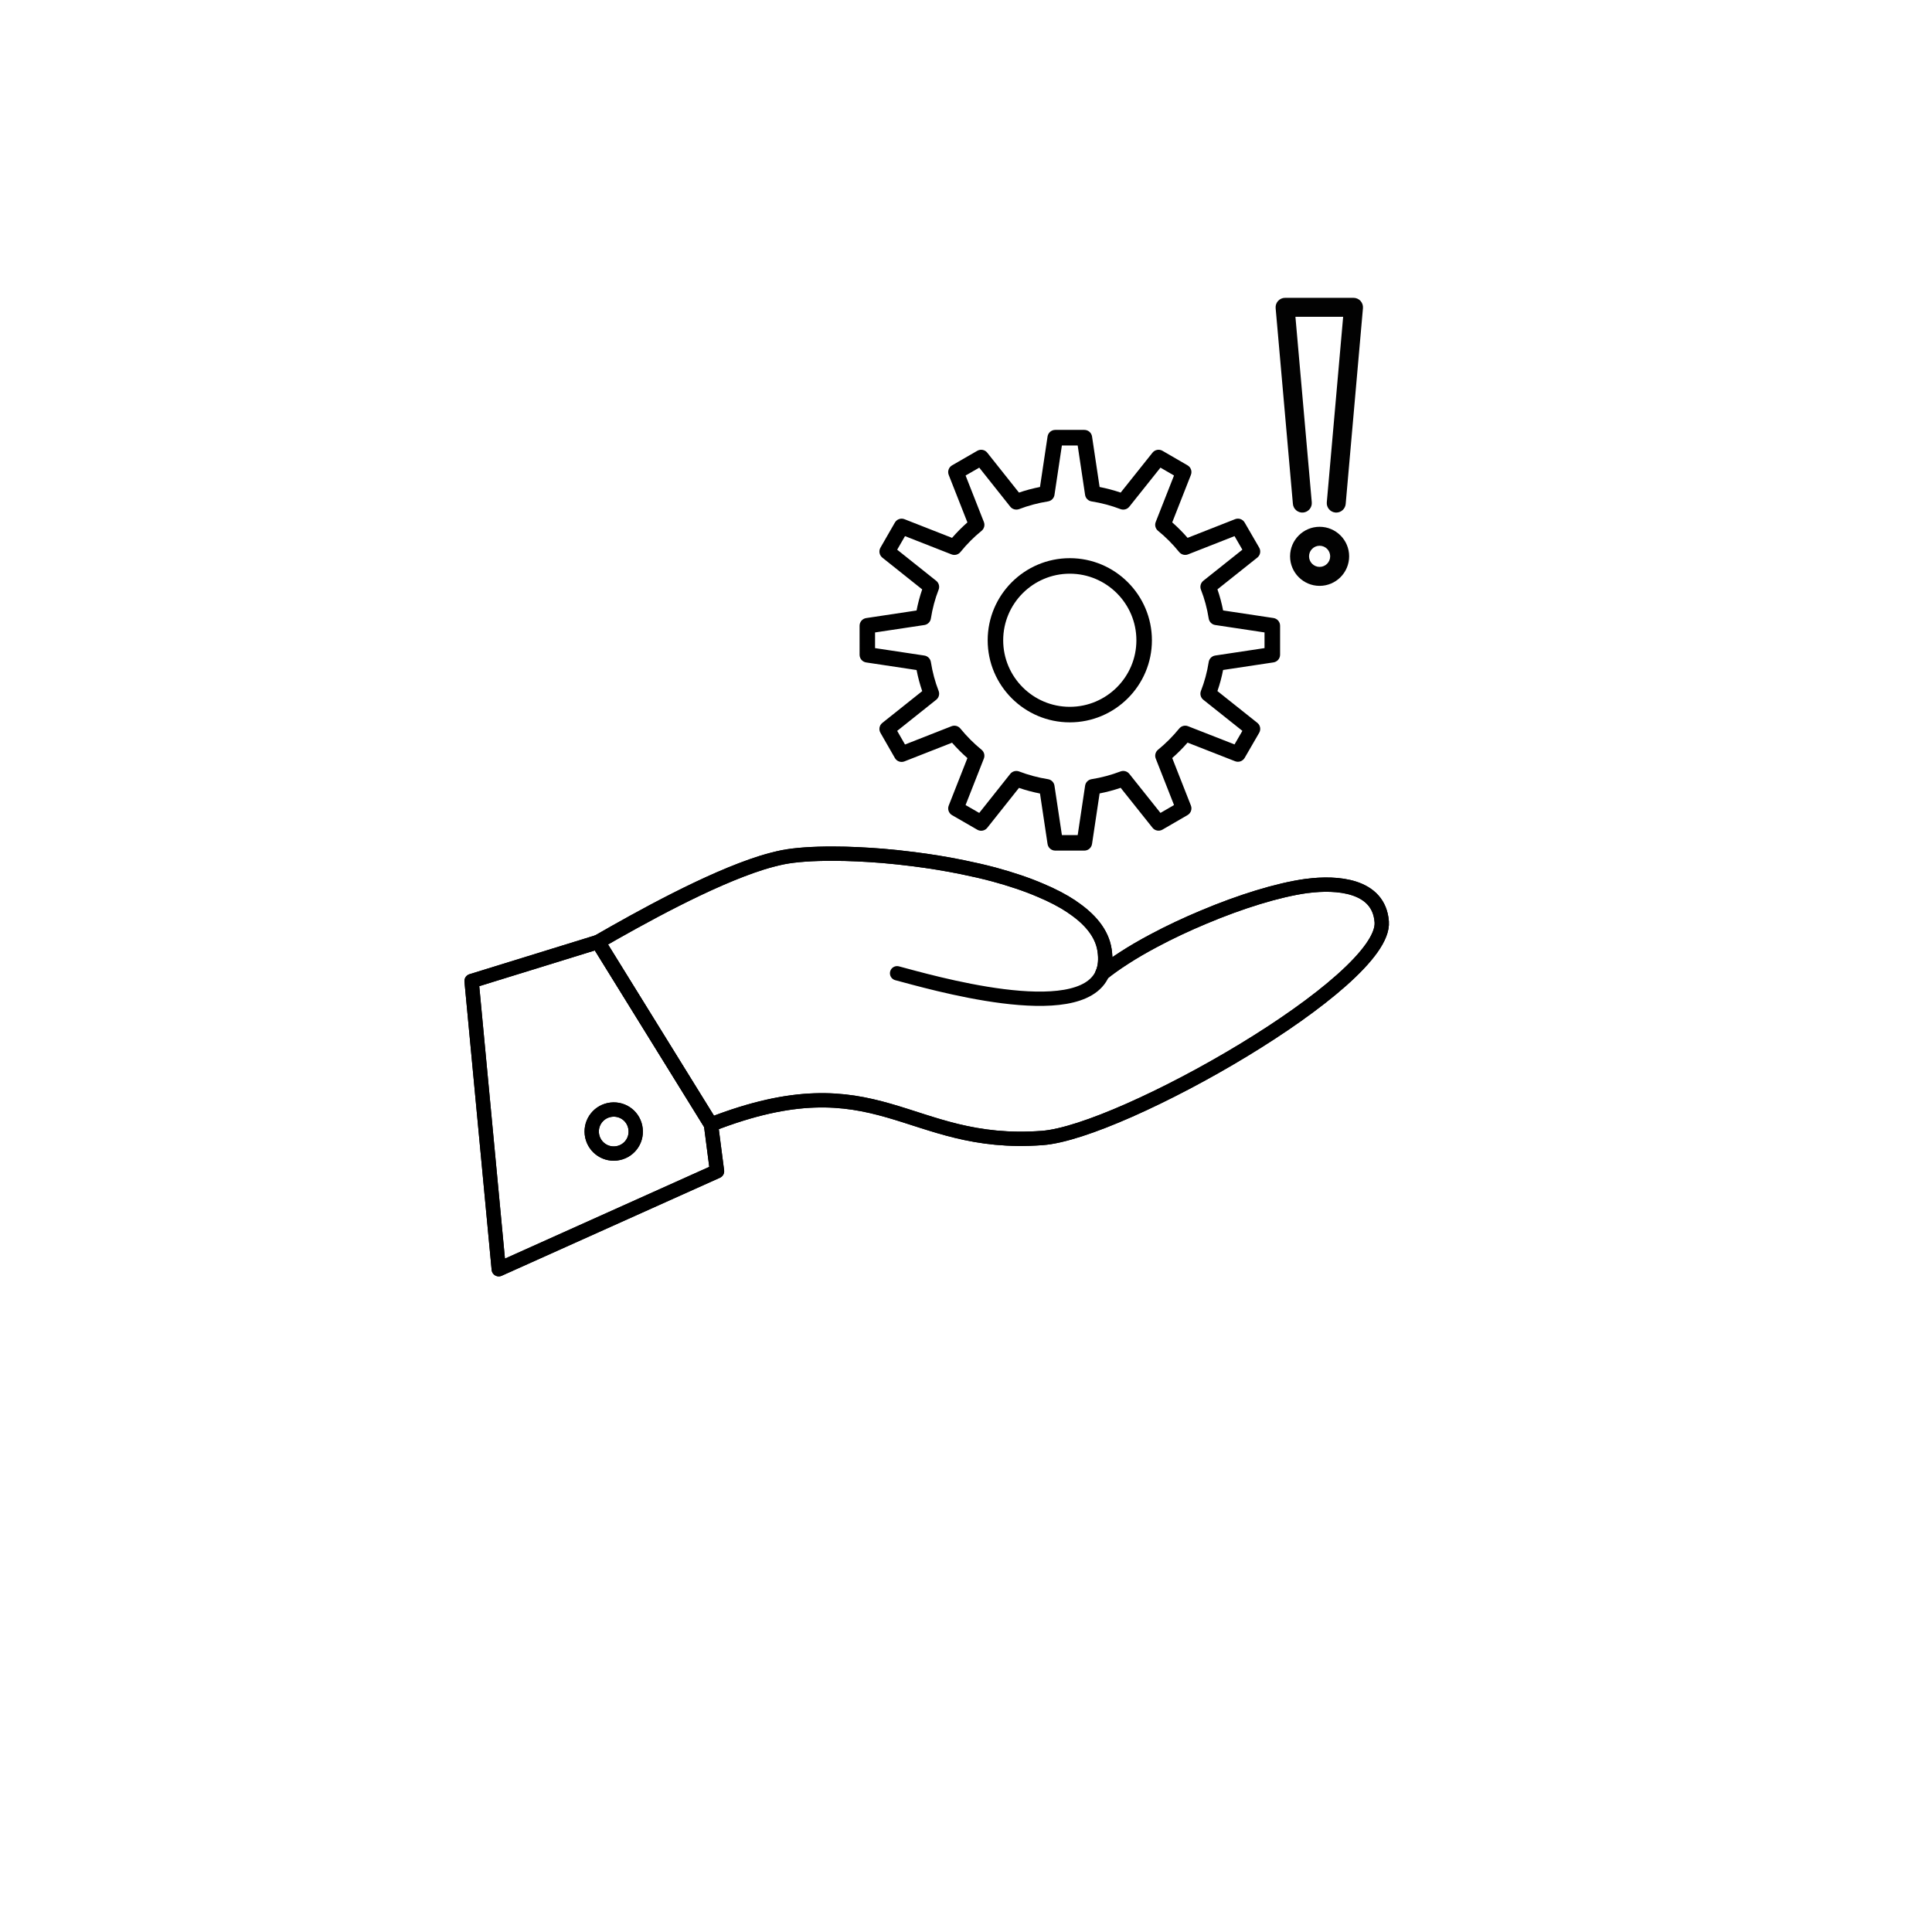 <?xml version="1.0" encoding="utf-8"?>
<!-- Generator: Adobe Illustrator 26.2.1, SVG Export Plug-In . SVG Version: 6.00 Build 0)  -->
<svg version="1.1" xmlns="http://www.w3.org/2000/svg" xmlns:xlink="http://www.w3.org/1999/xlink" x="0px" y="0px"
	 viewBox="0 0 1080 1080" style="enable-background:new 0 0 1080 1080;" xml:space="preserve">
<style type="text/css">
	.st0{display:none;}
	.st1{display:inline;}
	.st2{fill:#1A171B;}
	.st3{fill:none;stroke:#000000;stroke-width:8;stroke-linecap:round;stroke-linejoin:round;stroke-miterlimit:10;}
	.st4{fill:none;stroke:#000000;stroke-width:8;stroke-linecap:round;stroke-linejoin:round;stroke-miterlimit:2.613;}
	.st5{fill:#020202;}
	.st6{display:inline;fill:#E6E7EB;}
	.st7{display:inline;opacity:0.78;fill:#F2F2F2;}
	.st8{fill:#19181D;}
	.st9{fill:#2C2C2B;}
	.st10{fill:#505050;}
	.st11{fill:#F15622;}
</style>
<g id="faq_qustion" class="st0">
	<g class="st1">
		<g>
			<path class="st2" d="M439.92,502.33h27.26c0.54,38.04,37.94,68.85,83.89,68.85c6.41,0,12.8-0.6,19.04-1.8l30.14,16.38
				c0.88,0.48,1.86,0.72,2.83,0.72c0.95,0,1.89-0.22,2.75-0.68c1.75-0.92,2.93-2.65,3.14-4.62l3.41-32.07
				c14.61-12.94,22.62-29.76,22.62-47.62c0-29.2-21.81-54.16-52.56-64.5v-29.05c0-18.11-14.73-32.84-32.84-32.84h-58.67
				l-37.64-27.71c-1.8-1.33-4.19-1.52-6.19-0.52c-1.99,1.01-3.26,3.06-3.26,5.29v22.93h-3.94c-18.11,0-32.84,14.73-32.84,32.84
				v61.54C407.07,487.59,421.81,502.33,439.92,502.33z M582.45,469.48v-19.96c24.05,9.39,40.7,29.11,40.7,51.96
				c0,15.01-7.18,29.25-20.21,40.1c-1.19,0.99-1.94,2.4-2.1,3.92l-2.73,25.6l-24.25-13.18c-0.87-0.48-1.85-0.72-2.83-0.72
				c-0.42,0-0.84,0.04-1.25,0.13c-6.1,1.31-12.41,1.98-18.73,1.98c-39.4,0-71.47-25.5-72.03-57h70.58
				C567.71,502.33,582.45,487.59,582.45,469.48z M418.93,407.94c0-11.57,9.42-20.99,20.99-20.99h9.87c3.28,0,5.93-2.65,5.93-5.93
				v-17.14l29.77,21.91c1.02,0.75,2.25,1.15,3.51,1.15h60.61c11.57,0,20.98,9.42,20.98,20.99v61.54c0,11.57-9.41,20.99-20.98,20.99
				H439.92c-11.57,0-20.99-9.42-20.99-20.99V407.94z"/>
		</g>
	</g>
</g>
<g id="faq" class="st0">
	<g class="st1">
		<g>
			<path class="st2" d="M726.97,726.04c-1.37,0-2.74-0.37-3.96-1.13l-51.46-31.99c-28.18,15.3-60.25,23.37-93.05,23.37
				c-102.16,0-185.27-77.59-185.27-172.95s83.11-172.95,185.27-172.95s185.27,77.59,185.27,172.95c0,43.59-17.27,84.93-48.75,116.91
				l19.05,55.86c1.02,3,0.05,6.32-2.43,8.29C730.27,725.49,728.62,726.04,726.97,726.04z M578.49,385.39
				c-93.89,0-170.27,70.86-170.27,157.95S484.6,701.3,578.49,701.3c31.72,0,62.67-8.15,89.52-23.58c2.39-1.38,5.35-1.33,7.7,0.13
				l37.39,23.24l-13.79-40.44c-0.94-2.75-0.2-5.8,1.89-7.82c30.67-29.57,47.57-68.46,47.57-109.49
				C748.76,456.25,672.38,385.39,578.49,385.39z"/>
		</g>
		<g>
			<path class="st2" d="M301.4,530.19c-1.66,0-3.31-0.55-4.67-1.63c-2.48-1.97-3.45-5.29-2.43-8.29l14.82-43.47
				c-24.86-25.6-38.49-58.53-38.49-93.25c0-76.59,66.7-138.9,148.69-138.9c32.27,0,62.96,9.49,88.76,27.45
				c25.04,17.43,43.93,42.29,53.19,70c1.31,3.93-0.81,8.18-4.74,9.49c-3.93,1.31-8.18-0.81-9.49-4.74
				c-8.24-24.67-25.13-46.85-47.54-62.44c-23.27-16.2-51-24.76-80.19-24.76c-73.72,0-133.69,55.58-133.69,123.9
				c0,32.16,13.25,62.65,37.3,85.85c2.09,2.02,2.83,5.07,1.89,7.82l-9.55,28.02l26.02-16.17c2.35-1.46,5.3-1.51,7.7-0.13
				c6.83,3.92,14.07,7.29,21.52,10c3.89,1.42,5.9,5.72,4.48,9.61c-1.42,3.89-5.72,5.9-9.61,4.48c-6.84-2.49-13.52-5.47-19.91-8.9
				l-40.11,24.93C304.14,529.82,302.77,530.19,301.4,530.19z"/>
		</g>
		<g>
			<circle class="st2" cx="505.45" cy="546.63" r="14.59"/>
			<circle class="st2" cx="578.49" cy="546.63" r="14.59"/>
			<circle class="st2" cx="651.54" cy="546.63" r="14.59"/>
		</g>
		<g>
			
				<ellipse transform="matrix(0.016 -1 1 0.016 -49.764 724.667)" class="st2" cx="343.45" cy="387.63" rx="14.59" ry="14.59"/>
			
				<ellipse transform="matrix(0.016 -1 1 0.016 22.085 797.705)" class="st2" cx="416.49" cy="387.63" rx="14.59" ry="14.59"/>
		</g>
	</g>
</g>
<g id="Layer_5">
	<g>
		<g>
			<g id="XMLID_333_">
				<g>
					<path class="st3" d="M341.7,620.31c-6.78,0.77-11.62,6.83-10.86,13.6c0.79,6.76,6.85,11.62,13.61,10.86
						c6.83-0.77,11.62-6.83,10.84-13.6C354.54,624.33,348.48,619.55,341.7,620.31z M278.81,709.51l-15.19-161.1l70.68-21.84
						l63.14,102.03l3.38,26.11L278.81,709.51z"/>
					<path class="st3" d="M582.62,636.14c-76.04,5.68-91.43-44.12-185.18-7.54L334.3,526.57c23.07-13.28,62.13-35.06,91.57-44.31
						c4.15-1.28,8.1-2.3,11.82-3.07c6.83-1.33,16.65-2.04,28.35-1.98c8.37,0,17.61,0.45,27.33,1.22c5.68,0.5,11.49,1.09,17.37,1.85
						c9.06,1.15,18.19,2.62,27.19,4.46c6.02,1.23,11.89,2.56,17.64,4.09c9.38,2.55,18.33,5.49,26.3,8.95
						c6.39,2.68,12.18,5.68,17.18,9v0.06c10.15,6.71,16.92,14.75,18.38,24.13c0.83,5.24,0.38,9.58-1.14,13.16
						c3.5-2.81,7.54-5.69,12.01-8.56c5.11-3.32,10.72-6.57,16.73-9.76c8.74-4.67,18.26-9.14,27.89-13.16
						c20.31-8.56,41.27-15.13,57.28-17.36c0.26-0.07,0.45-0.07,0.7-0.07c16.16-2.11,39.98-0.64,41.51,20.12
						C774.88,548.79,627,632.89,582.62,636.14z"/>
				</g>
				<g>
					<path class="st4" d="M334.3,526.57c23.07-13.28,62.13-35.06,91.57-44.31c4.15-1.28,8.1-2.3,11.82-3.07
						c6.83-1.33,16.65-2.04,28.35-1.98c8.37,0,17.61,0.45,27.33,1.22c5.68,0.5,11.49,1.09,17.37,1.85
						c9.06,1.15,18.19,2.62,27.19,4.46c6.02,1.23,11.89,2.56,17.64,4.09c9.38,2.55,18.33,5.49,26.3,8.95
						c6.39,2.68,12.18,5.68,17.18,9v0.06c10.15,6.71,16.92,14.75,18.38,24.13c0.83,5.24,0.38,9.58-1.14,13.16
						c-12.52,29.56-97.51,4.46-114.81-0.07"/>
					<path class="st4" d="M397.44,628.61c93.74-36.58,109.13,13.22,185.18,7.54c44.38-3.26,192.27-87.35,189.77-120.81
						c-1.53-20.75-25.35-22.22-41.51-20.12c-0.25,0-0.45,0-0.7,0.07c-16.02,2.23-36.97,8.81-57.28,17.36
						c-9.63,4.02-19.16,8.49-27.89,13.16c-6.01,3.19-11.62,6.44-16.73,9.76c-4.47,2.87-8.51,5.75-12.01,8.56"/>
					<polygon class="st4" points="397.44,628.61 400.82,654.72 278.81,709.51 263.62,548.41 334.3,526.57 					"/>
					<path class="st4" d="M341.7,620.31c6.78-0.76,12.83,4.02,13.6,10.86c0.78,6.76-4.02,12.82-10.84,13.6
						c-6.77,0.77-12.83-4.09-13.61-10.86C330.08,627.14,334.93,621.07,341.7,620.31z"/>
				</g>
			</g>
		</g>
	</g>
	<g>
		<g>
			<path d="M606.17,475.49h-16.29c-2.14,0-3.97-1.57-4.29-3.69l-4.23-28.22c-3.97-0.78-7.91-1.82-11.75-3.14l-17.73,22.32
				c-1.34,1.68-3.71,2.13-5.56,1.06l-14.11-8.14c-1.86-1.08-2.66-3.35-1.87-5.35l10.45-26.55c-3-2.62-5.87-5.5-8.59-8.6
				l-26.61,10.44c-1.98,0.79-4.27-0.01-5.34-1.88l-8.08-14.09c-1.07-1.86-0.62-4.22,1.06-5.54l22.29-17.77
				c-1.31-3.79-2.36-7.73-3.15-11.79l-28.17-4.24c-2.12-0.32-3.69-2.14-3.69-4.29V349.8c0-2.14,1.57-3.97,3.69-4.29l28.16-4.24
				c0.79-4.06,1.84-8.01,3.15-11.79l-22.28-17.77c-1.67-1.33-2.12-3.69-1.06-5.55l8.08-14.05c1.07-1.86,3.35-2.66,5.34-1.88
				l26.61,10.44c2.7-3.11,5.58-6,8.59-8.64l-10.45-26.55c-0.79-2,0.01-4.27,1.87-5.35l14.11-8.14c1.86-1.06,4.23-0.62,5.56,1.06
				l17.73,22.31c3.82-1.31,7.76-2.36,11.75-3.13l4.23-28.22c0.32-2.12,2.14-3.69,4.29-3.69h16.29c2.15,0,3.97,1.57,4.29,3.69
				l4.23,28.22c3.99,0.78,7.93,1.82,11.77,3.13l17.8-22.32c1.34-1.67,3.7-2.12,5.56-1.05l14.04,8.14c1.85,1.07,2.65,3.34,1.86,5.34
				l-10.44,26.55c3.02,2.64,5.89,5.53,8.59,8.64l26.56-10.44c1.98-0.78,4.26,0.01,5.34,1.87l8.13,14.05
				c1.07,1.86,0.63,4.22-1.05,5.56l-22.29,17.75c1.32,3.77,2.37,7.71,3.17,11.79l28.16,4.24c2.12,0.32,3.69,2.14,3.69,4.29v16.22
				c0,2.14-1.57,3.97-3.69,4.29l-28.17,4.24c-0.79,4.07-1.85,8.01-3.17,11.79l22.3,17.75c1.68,1.34,2.12,3.71,1.05,5.57l-8.13,14.04
				c-1.08,1.84-3.33,2.64-5.34,1.86l-26.57-10.4c-2.71,3.11-5.58,5.98-8.58,8.61l10.44,26.55c0.79,2-0.01,4.27-1.86,5.34
				l-14.04,8.14c-1.86,1.07-4.22,0.63-5.56-1.05l-17.8-22.33c-3.86,1.32-7.79,2.36-11.77,3.14l-4.23,28.22
				C610.14,473.92,608.32,475.49,606.17,475.49z M593.61,466.81h8.83l4.14-27.61c0.28-1.87,1.74-3.34,3.61-3.64
				c5.49-0.87,10.93-2.32,16.18-4.32c1.76-0.66,3.75-0.13,4.93,1.35l17.41,21.83l7.58-4.39l-10.22-25.98
				c-0.7-1.76-0.17-3.77,1.3-4.96c4.2-3.41,8.18-7.39,11.82-11.84c1.19-1.45,3.18-1.99,4.94-1.29l25.98,10.17l4.39-7.58
				l-21.83-17.38c-1.49-1.19-2.03-3.21-1.33-4.98c1.98-5.03,3.45-10.46,4.34-16.14c0.29-1.87,1.77-3.33,3.64-3.61l27.56-4.15v-8.76
				l-27.56-4.15c-1.87-0.28-3.34-1.74-3.64-3.61c-0.9-5.69-2.36-11.12-4.34-16.13c-0.7-1.77-0.16-3.8,1.33-4.99l21.83-17.38
				l-4.39-7.58l-25.99,10.21c-1.75,0.68-3.76,0.16-4.95-1.3c-3.6-4.44-7.58-8.44-11.81-11.87c-1.47-1.19-2-3.2-1.3-4.96l10.22-25.97
				l-7.58-4.39l-17.41,21.83c-1.18,1.49-3.19,2-4.93,1.35c-5.2-1.99-10.64-3.43-16.18-4.31c-1.87-0.29-3.33-1.77-3.61-3.64
				l-4.14-27.61h-8.83l-4.14,27.61c-0.28,1.87-1.74,3.34-3.61,3.64c-5.54,0.88-10.98,2.33-16.16,4.31
				c-1.78,0.65-3.77,0.12-4.94-1.35l-17.34-21.83l-7.64,4.4l10.22,25.97c0.7,1.76,0.17,3.77-1.3,4.96
				c-4.24,3.43-8.22,7.43-11.81,11.86c-1.19,1.47-3.21,1.98-4.95,1.31l-26.03-10.21l-4.37,7.58l21.82,17.39
				c1.48,1.19,2.03,3.2,1.34,4.97c-1.98,5.04-3.43,10.47-4.33,16.14c-0.29,1.87-1.77,3.33-3.64,3.61l-27.56,4.15v8.76l27.56,4.15
				c1.87,0.28,3.34,1.74,3.64,3.61c0.9,5.66,2.35,11.09,4.33,16.15c0.69,1.77,0.15,3.79-1.34,4.96l-21.82,17.39l4.37,7.62
				l26.02-10.22c1.74-0.68,3.74-0.17,4.94,1.3c3.64,4.44,7.62,8.42,11.82,11.84c1.47,1.19,2,3.2,1.3,4.96l-10.22,25.97l7.64,4.4
				l17.34-21.83c1.19-1.48,3.2-2.01,4.94-1.35c5.23,1.99,10.68,3.45,16.17,4.32c1.87,0.29,3.33,1.77,3.61,3.64L593.61,466.81z
				 M598.02,403.8c-25.31,0-45.9-20.58-45.9-45.87c0-25.32,20.59-45.91,45.9-45.91c25.32,0,45.91,20.59,45.91,45.91
				C643.93,383.22,623.34,403.8,598.02,403.8z M598.02,320.7c-20.53,0-37.23,16.7-37.23,37.23c0,20.51,16.7,37.19,37.23,37.19
				c20.53,0,37.23-16.68,37.23-37.19C635.25,337.4,618.55,320.7,598.02,320.7z"/>
		</g>
	</g>
	<g>
		<g>
			<path class="st5" d="M737.67,327.5c-9.1,0-16.51-7.4-16.51-16.51c0-9.1,7.41-16.51,16.51-16.51s16.51,7.4,16.51,16.51
				C754.17,320.1,746.77,327.5,737.67,327.5z M737.67,305.08c-3.26,0-5.91,2.65-5.91,5.91s2.65,5.91,5.91,5.91
				c3.26,0,5.91-2.65,5.91-5.91S740.93,305.08,737.67,305.08z M746.97,286.53c-0.16,0-0.31-0.01-0.47-0.02
				c-2.91-0.26-5.07-2.83-4.81-5.74l9.14-103.69h-26.68l9.14,103.69c0.26,2.91-1.9,5.48-4.81,5.74c-2.91,0.26-5.48-1.9-5.74-4.81
				l-9.65-109.45c-0.13-1.48,0.37-2.95,1.37-4.04c1-1.1,2.42-1.72,3.91-1.72h38.25c1.49,0,2.9,0.62,3.91,1.72
				c1,1.1,1.5,2.56,1.37,4.04l-9.65,109.45C752,284.46,749.69,286.53,746.97,286.53z"/>
		</g>
	</g>
</g>
<g id="support_2" class="st0">
	<path class="st6" d="M635.67,520.03c0-63.41-52.16-114.64-115.91-113.13c-61.21,1.45-110.61,52.28-110.42,113.51
		c0.15,47.69,29.82,88.41,71.69,104.91c10.42,4.11,19.59,10.85,26.26,19.84l9.59,12.94c2.8,3.78,8.45,3.78,11.25,0l9.59-12.94
		c6.66-8.99,15.83-15.74,26.24-19.84C605.95,608.78,635.67,567.89,635.67,520.03z"/>
	<path class="st7" d="M635.79,520.03c0,45.09-26.38,84-64.55,102.18c27.64-20.62,45.55-53.57,45.55-90.72
		c0-63.41-52.16-114.64-115.91-113.13c-16.24,0.39-31.64,4.24-45.51,10.85c18.13-13.51,40.41-21.74,64.52-22.31
		C583.63,405.39,635.79,456.61,635.79,520.03z"/>
	
		<ellipse transform="matrix(0.585 -0.811 0.811 0.585 -341.967 710.021)" class="st6" cx="522.51" cy="689.02" rx="9.63" ry="9.63"/>
	<g class="st1">
		<g>
			<path class="st8" d="M481.27,658.3c-7.55-1.6-16.64-2.98-24.27-4.36c-3.87-0.7-5.64,0.54-8.6,2.28c-1.47-0.07-2.7,0.27-3.94,1.16
				c-3.66-1.22-8.13-2.96-11.48-4.54c-8.45-3.98-16.28-9.33-22.2-15.79c-5.07-5.54-8.27-11.19-10.63-17.88
				c-1.22-3.48-1.62-6.64-2.04-10.19l-4.12-0.73c0.4,4.22,0.82,8.03,2.27,12.15c2.51,7.15,5.96,13.25,11.37,19.16
				c6.25,6.82,14.5,12.49,23.39,16.66c3.46,1.62,8.05,3.42,11.81,4.67c0.24,1.75,1.09,2.89,2.67,3.71c1.54,3.47,2.79,5.41,7.26,6.4
				c7.46,1.64,16.82,2.66,24.2,4.43c3.05,0.73,6.62-0.6,8.78-2.76C490.81,667.63,488.16,659.76,481.27,658.3z"/>
		</g>
		<g>
			<path class="st8" d="M664.51,536.11c2.25-10.77,3.17-21.74,2.81-32.74c-0.27-8.33-1.14-15.55-2.85-23.56
				c-3.37-15.82-9.1-30.04-17.53-43.73c-16.31-26.48-41.86-47.47-70.77-58.61c-15.49-5.97-31.56-9.29-47.81-9.95
				c-17.07-0.7-33.29,1.28-49.62,6.17c-15.37,4.6-29.64,11.56-42.95,20.98c-3.33,2.35-5.77,4.24-8.87,6.84
				c-3.02,2.53-5.93,5.18-8.74,7.94c-5.47,5.38-10.76,11.48-14.99,17.27c-19.66,26.96-28.96,59.52-26.29,92.74
				c0.44,5.43,1.23,10.8,2.32,16.13c0.49,2.38-0.69,4.87-3.15,5.54c-2.23,0.61-5.05-0.75-5.54-3.15
				c-7.43-36.26-0.99-74.42,18.33-106.03c17.57-28.73,44.63-50.8,75.94-62.98c32.49-12.64,69.32-13.96,102.7-3.96
				c32.36,9.69,61.02,29.87,80.93,57.16c20.66,28.34,30.59,63.99,27.38,98.93c-0.54,5.84-1.41,11.66-2.61,17.4
				c-0.5,2.38-3.3,3.76-5.54,3.15C665.19,540.97,664.02,538.5,664.51,536.11L664.51,536.11z"/>
		</g>
		<g>
			<path class="st8" d="M636.03,435.76c-1.83-2.71-3.74-5.35-5.74-7.94c0.7,0.91,1.41,1.82,2.11,2.73
				c-7.72-9.92-16.67-18.82-26.61-26.52c0.91,0.7,1.82,1.41,2.73,2.11c-10.25-7.88-21.47-14.42-33.37-19.49
				c1.08,0.45,2.15,0.91,3.23,1.36c-12.62-5.32-25.89-8.92-39.46-10.75c1.2,0.16,2.39,0.32,3.59,0.48
				c-13.66-1.79-27.51-1.79-41.17,0c1.2-0.16,2.39-0.32,3.59-0.48c-13.57,1.83-26.84,5.43-39.46,10.75
				c1.08-0.45,2.15-0.91,3.23-1.36c-11.9,5.06-23.11,11.6-33.37,19.49c0.91-0.7,1.82-1.41,2.73-2.11
				c-9.94,7.7-18.89,16.6-26.62,26.52c0.7-0.91,1.41-1.82,2.11-2.73c-2,2.59-3.91,5.23-5.74,7.94c-1.98,2.94-4.58,5.25-8.08,6.21
				c-3.23,0.89-7.54,0.49-10.41-1.36c-5.82-3.75-9.08-12.22-4.85-18.49c11.82-17.5,26.67-32.39,44.09-44.32
				c16.82-11.52,36.2-19.85,56.09-24.27c22.16-4.92,44.82-5.27,67.17-1.44c20.21,3.46,39.98,11.04,57.43,21.81
				c18.01,11.11,33.38,25.53,46.01,42.45c1.41,1.89,2.77,3.82,4.09,5.77c1.89,2.79,2.23,7.25,1.36,10.41
				c-0.86,3.13-3.29,6.53-6.21,8.08C647.69,444.22,640.26,442.03,636.03,435.76L636.03,435.76z"/>
		</g>
		<g>
			<path class="st8" d="M378.32,601.77c5.86-2.95,11.64-5.81,17.38-8.59c-6.22-17.03-10.51-34.98-13.87-53.23
				c-6.17,1.15-12.3,2.36-18.4,3.62c-4.99,0.98-8.56,6.52-7.73,12.28c2.1,14.25,5.33,28.16,10.1,41.14
				C367.73,602.2,373.55,604.21,378.32,601.77z"/>
			<path class="st8" d="M402.29,613.15c2-1.21,4-2.41,5.98-3.6c-12.11-27.41-18.51-57.16-24.02-87.33
				c-2.35,0.21-4.69,0.42-7.03,0.64c-10.43,0.74-18.48,11.72-16.97,24.32c2.69,20.15,7.36,39.84,15.18,57.53
				C380.44,615.62,393.51,618.66,402.29,613.15z"/>
			<path class="st8" d="M410.74,613.9c1.9-1.2,3.8-2.39,5.68-3.56c1.06-0.67,1.56-2.17,1.12-3.38
				c-10.64-28.74-16.53-57.98-23.83-88.08c-0.31-1.26-1.63-2.22-2.95-2.16c-2.33,0.13-4.65,0.26-6.96,0.4
				c-1.31,0.07-2.19,1.24-1.96,2.59c5.48,32.35,12.22,64.36,25.89,93.24C408.31,614.16,409.66,614.58,410.74,613.9z"/>
		</g>
		<g>
			<path class="st8" d="M666.7,601.77c-5.86-2.95-11.64-5.81-17.38-8.59c6.22-17.03,10.51-34.98,13.87-53.23
				c6.17,1.15,12.3,2.36,18.4,3.62c4.99,0.98,8.56,6.52,7.73,12.28c-2.1,14.25-5.33,28.16-10.1,41.14
				C677.29,602.2,671.47,604.21,666.7,601.77z"/>
			<path class="st8" d="M642.72,613.15c-2-1.21-4-2.41-5.98-3.6c12.11-27.41,18.51-57.16,24.02-87.33c2.35,0.21,4.69,0.42,7.03,0.64
				c10.43,0.74,18.48,11.72,16.97,24.32c-2.69,20.15-7.36,39.84-15.18,57.53C664.58,615.62,651.51,618.66,642.72,613.15z"/>
			<path class="st8" d="M634.28,613.9c-1.9-1.2-3.8-2.39-5.68-3.56c-1.06-0.67-1.56-2.17-1.12-3.38
				c10.64-28.74,16.53-57.98,23.83-88.08c0.31-1.26,1.63-2.22,2.95-2.16c2.33,0.13,4.65,0.26,6.96,0.4
				c1.31,0.07,2.19,1.24,1.96,2.59c-5.48,32.35-12.22,64.36-25.89,93.24C636.71,614.16,635.35,614.58,634.28,613.9z"/>
		</g>
	</g>
</g>
<g id="support_00000045578763015811967890000013292175908303303611_" class="st0">
	<g class="st1">
		<g>
			<path class="st9" d="M753.12,480.14c2.08-17.01-1.27-39.39-15.82-39.39c-8.95,0-4.48,20.14-6.71,32.45
				c0-11.19,3.36-22.38-3.36-31.33c-5.59-8.95-21.26,0-20.42,10.71l-0.45,61.6c-0.03,7.67,5.97,13.29,13.73,13.86
				c0.73,0.05,1.46,0,2.16-0.17c2.81-0.65,4.92-2.92,5.27-5.7l0.22-1.7c1.65-12.82,2.6-25.7,2.89-38.59l4.05-0.31l-0.35,3.63
				l-2.98,32.21l2.43,7.34c0.48,1.46,2.41,1.86,3.47,0.72l0.15-0.09l0.49-0.3c5.32-3.27,9.84-7.59,13.28-12.65
				c0.57-0.84,1.12-1.71,1.63-2.59c0.51-0.88,0.99-1.78,1.44-2.7L753.12,480.14z"/>
		</g>
		<path class="st10" d="M725.17,443.81c2.38,20.1,3.07,40.07,1.99,60.12c-0.31,5.71-0.78,11.4-1.4,17.08
			c-0.21,1.93,1.46,4.03,3.88,4.25c2.34,0.21,4.65-1.05,4.88-3.13c2.39-26.19,2.81-51.66-0.12-77.98c-0.08-0.72-0.39-1.42-0.89-2.02
			c-0.17-0.2-0.34-0.41-0.53-0.62c-1.9-2.16-5.72-2.22-7.27,0.04C725.26,442.21,725.04,442.98,725.17,443.81L725.17,443.81z"/>
		<path class="st11" d="M578.09,662.27v-8.95c44.68,0,86.68-17.4,118.27-48.99c31.58-31.58,48.99-73.58,49.03-118.27l8.95,0.01
			c-0.04,47.08-18.38,91.33-51.65,124.6C669.41,643.94,625.16,662.27,578.09,662.27z"/>
		<path class="st10" d="M704.35,360.27c-0.07-0.07-0.16-0.16-0.23-0.22C670.36,326.47,625.62,308,578.09,308
			s-92.27,18.47-126.02,52.05c-0.07,0.06-0.16,0.15-0.23,0.22c-33.84,33.76-52.43,78.58-52.35,126.19l13.43-0.02
			c-0.07-44.01,17.12-85.45,48.42-116.67c0.08-0.08,0.16-0.16,0.24-0.23c31.21-31.02,72.58-48.11,116.52-48.11
			s85.31,17.09,116.52,48.11c0.08,0.07,0.16,0.15,0.24,0.23c31.3,31.22,48.49,72.66,48.42,116.67l13.43,0.02
			C756.77,438.85,738.18,394.03,704.35,360.27z"/>
		<g>
			<path class="st9" d="M403.06,480.14c-2.08-17.01,1.27-39.39,15.82-39.39c8.95,0,4.48,20.14,6.71,32.45
				c0-11.19-3.36-22.38,3.36-31.33c5.59-8.95,21.26,0,20.42,10.71l0.45,61.6c0.03,7.67-5.97,13.29-13.73,13.86
				c-0.73,0.05-1.46,0-2.16-0.17c-2.81-0.65-4.92-2.92-5.27-5.7l-0.22-1.7c-1.65-12.82-2.6-25.7-2.89-38.59l-4.05-0.31l0.35,3.63
				l2.98,32.21l-2.43,7.34c-0.48,1.46-2.41,1.86-3.47,0.72l-0.15-0.09l-0.49-0.3c-5.32-3.27-9.84-7.59-13.28-12.65
				c-0.57-0.84-1.12-1.71-1.63-2.59c-0.51-0.88-0.99-1.78-1.44-2.7L403.06,480.14z"/>
		</g>
		<path class="st10" d="M431.01,443.81c-2.38,20.1-3.07,40.07-1.99,60.12c0.31,5.71,0.78,11.4,1.4,17.08
			c0.21,1.93-1.46,4.03-3.88,4.25c-2.34,0.21-4.65-1.05-4.88-3.13c-2.39-26.19-2.81-51.66,0.12-77.98c0.08-0.72,0.39-1.42,0.89-2.02
			c0.17-0.2,0.34-0.41,0.53-0.62c1.9-2.16,5.72-2.22,7.27,0.04C430.92,442.21,431.14,442.98,431.01,443.81L431.01,443.81z"/>
		<g>
			<path class="st9" d="M395.46,469.91c3.28-33.63,11.12-70.56,40.21-91.82c3.36-2.24,11.19,8.95,10.07,11.19
				c-22.38,32.45-31.33,68.26-30.13,105.52c0.1,0.84,0.2,1.72,0.31,2.55c0.08,0.61,0.17,1.22,0.26,1.82l0.17,1.16
				c0.12,0.85,0.25,1.74,0.36,2.54l0.07,0.52c0.1,0.76,0.2,1.62,0.29,2.22l0.2,1.52c0.18,1.4,0.36,2.72,0.58,4.11l0.17,1.1
				c0.24,1.51,0.46,2.93,0.8,4.39l0.29,1.25l-1.27,0.12c-0.59,0.06-0.8,0.08-1.03,0.11c-0.26,0.03-0.57,0.07-1.46,0.16
				c-0.5,0.05-1.29,0.14-2.19,0.25c-2.27,0.26-5.09,0.59-6.43,0.63c-0.08,0-0.16,0-0.23,0c-2.14,0-2.75-0.99-3.26-2.19l-0.05-0.11
				c-0.95-2.19-1.51-4.19-2.11-6.3c-0.33-1.16-0.66-2.36-1.07-3.59c-0.17-0.5-0.35-1.2-0.53-1.88c-0.1-0.39-0.2-0.78-0.3-1.13
				c-0.2-0.7-0.39-1.49-0.57-2.26l-0.19-0.8c-0.24-1-0.5-2.05-0.72-3.07c-0.18-0.84-0.34-1.69-0.5-2.54l-0.12-0.66
				c-1.69-3.62,0.55-9.21-1.57-12.35C395.28,478.05,395.26,473.97,395.46,469.91z"/>
		</g>
		<path class="st9" d="M578.09,300.34c-49.61,0-96.25,19.31-131.34,54.39l5.31,5.31l9.5,9.49l4.97,4.97
			c29.79-29.79,69.41-46.19,111.55-46.19c42.14,0,81.76,16.4,111.55,46.19l4.97-4.97l9.5-9.49l5.31-5.31
			C674.34,319.65,627.7,300.34,578.09,300.34z"/>
		<path class="st9" d="M592.84,671.84h-15.47c-8.32,0-15.07-6.75-15.07-15.07l0,0c0-8.32,6.75-15.07,15.07-15.07h15.47
			c8.32,0,15.07,6.75,15.07,15.07l0,0C607.91,665.09,601.16,671.84,592.84,671.84z"/>
		<g>
			<path class="st9" d="M760.72,469.91c-3.28-33.63-11.12-70.56-40.21-91.82c-3.36-2.24-11.19,8.95-10.07,11.19
				c22.38,32.45,31.33,68.26,30.13,105.52c-0.1,0.84-0.2,1.72-0.31,2.55c-0.08,0.61-0.17,1.22-0.26,1.82l-0.17,1.16
				c-0.12,0.85-0.25,1.74-0.36,2.54l-0.07,0.52c-0.1,0.76-0.2,1.62-0.29,2.22l-0.2,1.52c-0.18,1.4-0.36,2.72-0.58,4.11l-0.17,1.1
				c-0.24,1.51-0.46,2.93-0.8,4.39l-0.29,1.25l1.27,0.12c0.59,0.06,0.8,0.08,1.03,0.11c0.26,0.03,0.57,0.07,1.46,0.16
				c0.5,0.05,1.29,0.14,2.19,0.25c2.27,0.26,5.09,0.59,6.43,0.63c0.08,0,0.16,0,0.23,0c2.14,0,2.75-0.99,3.26-2.19l0.05-0.11
				c0.95-2.19,1.51-4.19,2.11-6.3c0.33-1.16,0.66-2.36,1.07-3.59c0.17-0.5,0.35-1.2,0.53-1.88c0.1-0.39,0.2-0.78,0.3-1.13
				c0.2-0.7,0.39-1.49,0.57-2.26l0.19-0.8c0.24-1,0.5-2.05,0.72-3.07c0.18-0.84,0.34-1.69,0.5-2.54l0.12-0.66
				c1.69-3.62-0.55-9.21,1.57-12.35C760.9,478.05,760.92,473.97,760.72,469.91z"/>
		</g>
	</g>
</g>
</svg>
